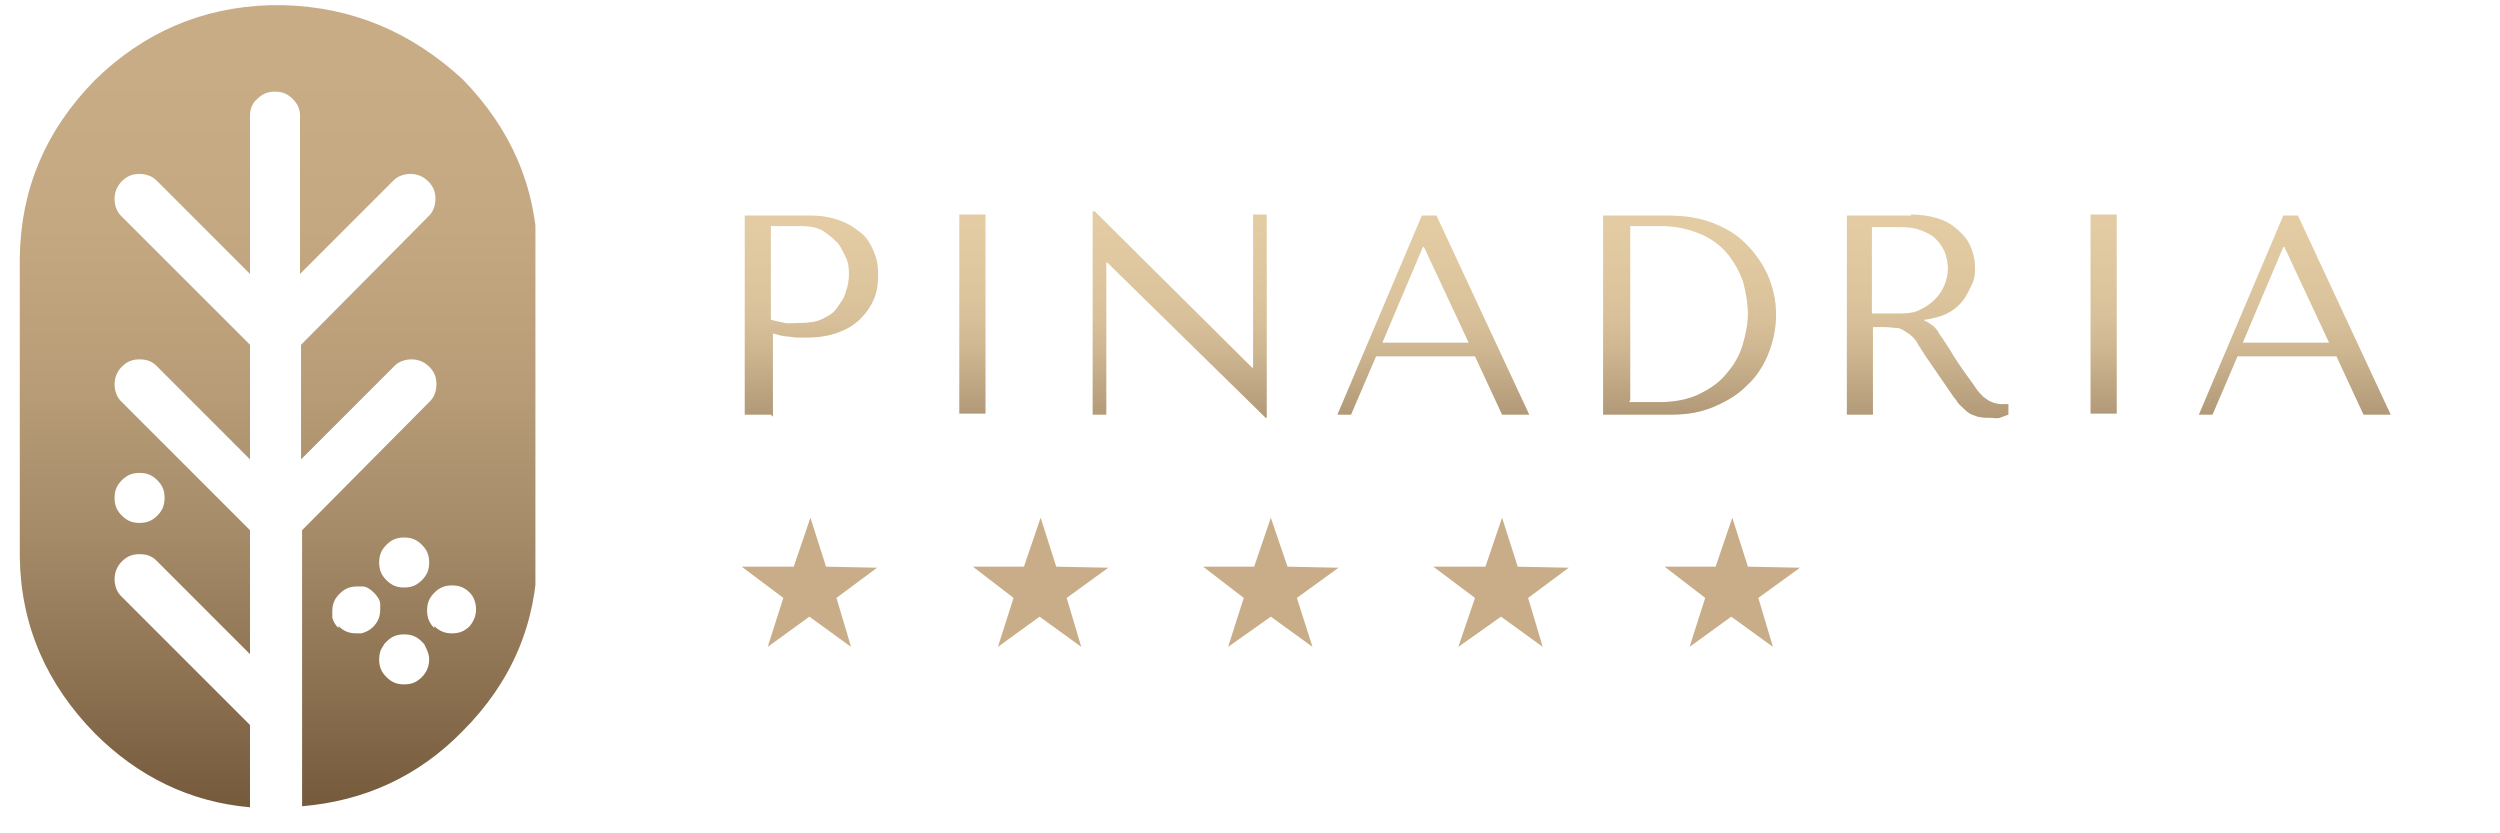 <?xml version="1.0" encoding="UTF-8"?>
<svg xmlns="http://www.w3.org/2000/svg" xmlns:xlink="http://www.w3.org/1999/xlink" version="1.1" viewBox="0 0 240 80">
  <defs>
    <style>
      .st0 {
        fill: url(#linear-gradient2);
      }

      .st1 {
        fill: #c8ad88;
      }

      .st2 {
        fill: url(#linear-gradient1);
      }

      .st3 {
        fill: #ebdbb9;
      }

      .st4 {
        fill: url(#linear-gradient8);
      }

      .st5 {
        fill: none;
      }

      .st6 {
        isolation: isolate;
      }

      .st7 {
        mix-blend-mode: screen;
        opacity: .3;
      }

      .st8 {
        fill: url(#linear-gradient7);
      }

      .st9 {
        fill: url(#linear-gradient4);
      }

      .st10 {
        fill: url(#linear-gradient5);
      }

      .st11 {
        fill: url(#linear-gradient3);
      }

      .st12 {
        fill: url(#linear-gradient6);
      }

      .st13 {
        fill: url(#linear-gradient);
      }

      .st14 {
        clip-path: url(#clippath);
      }
    </style>
    <clipPath id="clippath">
      <path class="st5" d="M37.1,61.6c.5-.5,1-.7,1.7-.7s1.2.2,1.7.7c.1.1.3.3.3.4.2.4.4.8.4,1.3,0,.6-.2,1.2-.7,1.7-.5.5-1,.7-1.7.7s-1.2-.2-1.7-.7c-.5-.5-.7-1-.7-1.7,0-.5.1-.9.4-1.3h0c0-.1.2-.3.3-.4M32.5,60.3c-.3-.3-.5-.6-.6-1,0-.2,0-.4,0-.6,0-.7.2-1.2.7-1.7.5-.5,1-.7,1.7-.7s.4,0,.5,0c.4,0,.8.3,1.1.6.3.3.6.7.6,1.1,0,.2,0,.3,0,.5,0,.7-.2,1.2-.7,1.7-.3.3-.7.5-1.1.6-.2,0-.3,0-.5,0-.7,0-1.2-.2-1.7-.7M41.7,60.3c-.5-.5-.7-1-.7-1.7,0-.7.2-1.2.7-1.7.5-.5,1-.7,1.7-.7s1.2.2,1.7.7,0,0,0,0c.4.4.6,1,.6,1.6s-.2,1.1-.6,1.6c0,0,0,0,0,0-.5.5-1,.7-1.7.7s-1.2-.2-1.7-.7M37.1,55.7c-.5-.5-.7-1-.7-1.7s.2-1.2.7-1.7c.5-.5,1-.7,1.7-.7s1.2.2,1.7.7c.5.5.7,1,.7,1.7,0,.7-.2,1.2-.7,1.7-.5.5-1,.7-1.7.7s-1.2-.2-1.7-.7M11.7,49.5c-.5-.5-.7-1-.7-1.7s.2-1.2.7-1.7c.5-.5,1-.7,1.7-.7s1.2.2,1.7.7c.5.5.7,1,.7,1.7s-.2,1.2-.7,1.7c-.5.5-1,.7-1.7.7s-1.2-.2-1.7-.7M25.9.5c-6.5.2-12.1,2.6-16.8,7.2C4.4,12.5,2,18.1,1.9,24.7v28.8c.1,6.6,2.6,12.2,7.2,16.9,4.2,4.2,9.2,6.6,14.9,7.1v-7.9l-12.4-12.4c-.4-.4-.6-1-.6-1.6,0-.6.2-1.2.7-1.7.5-.5,1-.7,1.7-.7s1.2.2,1.6.6l9,9v-11.9l-12.4-12.4c-.4-.4-.6-1-.6-1.6,0-.6.2-1.2.7-1.7.5-.5,1-.7,1.7-.7s1.2.2,1.6.6l9,9v-11l-12.4-12.4c-.4-.4-.6-1-.6-1.6,0-.6.2-1.2.7-1.7.5-.5,1-.7,1.7-.7.6,0,1.2.2,1.6.6l9,9v-15.2c0-.6.2-1.2.7-1.6.5-.5,1-.7,1.7-.7s1.2.2,1.7.7c.5.5.7,1,.7,1.6v15.2l9-9c.4-.4,1-.6,1.6-.6.6,0,1.2.2,1.7.7.5.5.7,1,.7,1.7,0,.6-.2,1.2-.6,1.6l-12.3,12.4v11l9-9c.4-.4,1-.6,1.6-.6s1.2.2,1.7.7c.5.5.7,1,.7,1.7,0,.6-.2,1.2-.6,1.6l-12.3,12.4v26.5c5.9-.5,11.1-2.8,15.4-7.2,4.7-4.7,7.1-10.3,7.2-16.9,0-.2,0-.4,0-.6s0-.6,0-.9v-25.8c0-.3,0-.6,0-.9s0-.4,0-.6c-.1-6.6-2.6-12.2-7.2-16.9C39.5,3.1,33.9.7,27.3.5h-1.4Z"></path>
    </clipPath>
    <linearGradient id="linear-gradient" x1="-296.5" y1="340.9" x2="-295.4" y2="340.9" gradientTransform="translate(-22786.7 19842.9) rotate(90) scale(66.9 -66.9)" gradientUnits="userSpaceOnUse">
      <stop offset="0" stop-color="#c7ac86"></stop>
      <stop offset=".2" stop-color="#c3a882"></stop>
      <stop offset=".4" stop-color="#b89d78"></stop>
      <stop offset=".6" stop-color="#a58b68"></stop>
      <stop offset=".8" stop-color="#8b7150"></stop>
      <stop offset="1" stop-color="#6e5436"></stop>
    </linearGradient>
    <linearGradient id="linear-gradient1" x1="77.8" y1="874.7" x2="77.8" y2="893.8" gradientTransform="translate(0 -854)" gradientUnits="userSpaceOnUse">
      <stop offset="0" stop-color="#e0c69b"></stop>
      <stop offset=".2" stop-color="#dcc297"></stop>
      <stop offset=".5" stop-color="#d1b78e"></stop>
      <stop offset=".7" stop-color="#bfa47e"></stop>
      <stop offset=".9" stop-color="#a68a67"></stop>
      <stop offset="1" stop-color="#997d5c"></stop>
    </linearGradient>
    <linearGradient id="linear-gradient2" x1="93.3" y1="874.6" x2="93.3" y2="893.8" xlink:href="#linear-gradient1"></linearGradient>
    <linearGradient id="linear-gradient3" x1="113.3" y1="874.3" x2="113.3" y2="894.1" xlink:href="#linear-gradient1"></linearGradient>
    <linearGradient id="linear-gradient4" x1="137.6" y1="874.7" x2="137.6" y2="893.8" xlink:href="#linear-gradient1"></linearGradient>
    <linearGradient id="linear-gradient5" x1="162.2" x2="162.2" y2="893.8" xlink:href="#linear-gradient1"></linearGradient>
    <linearGradient id="linear-gradient6" x1="185" y1="874.6" x2="185" y2="894.1" xlink:href="#linear-gradient1"></linearGradient>
    <linearGradient id="linear-gradient7" x1="201.9" y1="874.6" x2="201.9" y2="893.8" xlink:href="#linear-gradient1"></linearGradient>
    <linearGradient id="linear-gradient8" x1="220.3" y1="874.7" x2="220.3" y2="893.8" xlink:href="#linear-gradient1"></linearGradient>
  </defs>
  <g class="st6">
    <g id="Layer_3">
      <g class="st14">
        <rect class="st13" x="1.9" y=".5" width="49.5" height="77"></rect>
      </g>
    </g>
    <g id="Layer_4">
      <g id="Layer_2">
        <polygon class="st1" points="81.7 62.1 77.7 59.2 73.7 62.1 75.2 57.4 71.2 54.4 76.2 54.4 77.8 49.7 79.3 54.4 84.2 54.5 80.3 57.4 81.7 62.1"></polygon>
        <polygon class="st1" points="103.8 62.1 99.8 59.2 95.8 62.1 97.3 57.4 93.4 54.4 98.3 54.4 99.9 49.7 101.4 54.4 106.4 54.5 102.4 57.4 103.8 62.1"></polygon>
        <polygon class="st1" points="126 62.1 122 59.2 117.9 62.1 119.4 57.4 115.5 54.4 120.4 54.4 122 49.7 123.6 54.4 128.5 54.5 124.5 57.4 126 62.1"></polygon>
        <polygon class="st1" points="148.1 62.1 144.1 59.2 140 62.1 141.6 57.4 137.6 54.4 142.6 54.4 144.2 49.7 145.7 54.4 150.6 54.5 146.7 57.4 148.1 62.1"></polygon>
        <polygon class="st1" points="170.2 62.1 166.2 59.2 162.2 62.1 163.7 57.4 159.8 54.4 164.7 54.4 166.3 49.7 167.8 54.4 172.8 54.5 168.8 57.4 170.2 62.1"></polygon>
      </g>
    </g>
    <g id="Layer_5">
      <g>
        <g>
          <path class="st2" d="M74,39.8h-2.5v-19.1h6.4c1.1,0,2,.2,2.8.5s1.4.7,2,1.2.9,1.1,1.2,1.8c.3.7.4,1.4.4,2.2s-.1,1.6-.4,2.3c-.3.7-.7,1.3-1.3,1.9s-1.3,1-2.1,1.3-1.8.5-3,.5-1.3,0-1.8-.1c-.6,0-1.1-.2-1.5-.3v8h0ZM74,30.7c.4.1.8.2,1.3.3s1,0,1.6,0c.8,0,1.5-.1,2.1-.4s1.1-.6,1.4-1.1.7-.9.8-1.5c.2-.5.3-1.1.3-1.6s0-1.1-.3-1.7-.5-1.1-.9-1.5-.9-.8-1.4-1.1-1.3-.4-2-.4h-2.9v8.8h0Z"></path>
          <rect class="st0" x="92.1" y="20.6" width="2.5" height="19.1"></rect>
          <polygon class="st11" points="121.6 20.6 121.6 40.1 121.5 40.1 106.3 25.2 106.2 25.2 106.2 39.8 104.9 39.8 104.9 20.3 105.1 20.3 120.2 35.3 120.3 35.3 120.3 20.6 121.6 20.6"></polygon>
          <path class="st9" d="M132.1,34.2l-2.4,5.6h-1.3l8.1-19.1h1.4l8.9,19.1h-2.6l-2.6-5.6h-9.4,0ZM136.7,23.7h-.1l-3.9,9.2h8.3l-4.3-9.2h0Z"></path>
          <path class="st10" d="M153.9,39.8v-19.1h6.3c1.5,0,2.9.2,4.2.7,1.3.5,2.3,1.1,3.2,2s1.6,1.9,2.1,3c.5,1.2.8,2.4.8,3.8s-.3,2.7-.8,3.9-1.2,2.2-2.1,3c-.9.9-2,1.5-3.2,2-1.2.5-2.5.7-3.9.7h-6.6,0ZM156.4,38.6h3c1.5,0,2.8-.3,3.8-.8s1.9-1.1,2.6-2c.7-.8,1.2-1.7,1.5-2.7s.5-2,.5-3-.2-2.1-.5-3.2c-.4-1-.9-1.9-1.6-2.7-.7-.8-1.6-1.4-2.6-1.8s-2.2-.7-3.6-.7h-3v16.7h0Z"></path>
          <path class="st12" d="M183.4,20.6c1.2,0,2.2.2,3,.5s1.4.8,1.9,1.3c.5.5.8,1,1,1.6s.3,1.1.3,1.6,0,1.1-.3,1.7-.5,1.1-.9,1.6-.9.9-1.5,1.2c-.6.3-1.4.5-2.2.6h0c0,.1.3.2.3.2.2.1.4.3.6.4.2.2.4.4.6.8.3.4.6.9,1,1.5.4.7,1,1.6,1.8,2.7.3.4.5.7.7,1s.5.6.7.8c.3.2.5.4.8.5.3.1.6.2,1,.2s.2,0,.3,0c0,0,.2,0,.3,0v1c-.3.1-.5.2-.8.3s-.6,0-1,0-1,0-1.4-.2c-.4-.1-.7-.3-1-.6-.3-.3-.6-.5-.8-.9-.3-.3-.5-.7-.8-1.1l-2.2-3.2c-.3-.5-.6-.9-.8-1.3-.2-.3-.5-.6-.8-.8-.3-.2-.6-.4-.9-.5-.3,0-.8-.1-1.3-.1h-1.2v8.4h-2.5v-19.1h6.2s0,0,0,0ZM179.7,30.1h2.8c.7,0,1.4-.1,1.9-.4.6-.3,1-.6,1.4-1,.4-.4.7-.9.9-1.4s.3-1,.3-1.5-.1-1.1-.3-1.6c-.2-.5-.5-.9-.9-1.3-.4-.4-.9-.6-1.4-.8s-1.2-.3-1.9-.3h-2.8v8.3h0Z"></path>
          <rect class="st8" x="200.7" y="20.6" width="2.5" height="19.1"></rect>
          <path class="st4" d="M214.8,34.2l-2.4,5.6h-1.3l8.1-19.1h1.4l8.9,19.1h-2.6l-2.6-5.6h-9.4,0ZM219.3,23.7h-.1l-3.9,9.2h8.3l-4.3-9.2h0Z"></path>
        </g>
        <g class="st7">
          <path class="st3" d="M74,39.8h-2.5v-19.1h6.4c1.1,0,2,.2,2.8.5s1.4.7,2,1.2.9,1.1,1.2,1.8c.3.7.4,1.4.4,2.2s-.1,1.6-.4,2.3c-.3.7-.7,1.3-1.3,1.9s-1.3,1-2.1,1.3-1.8.5-3,.5-1.3,0-1.8-.1c-.6,0-1.1-.2-1.5-.3v8h0ZM74,30.7c.4.1.8.2,1.3.3s1,0,1.6,0c.8,0,1.5-.1,2.1-.4s1.1-.6,1.4-1.1.7-.9.8-1.5c.2-.5.3-1.1.3-1.6s0-1.1-.3-1.7-.5-1.1-.9-1.5-.9-.8-1.4-1.1-1.3-.4-2-.4h-2.9v8.8h0Z"></path>
          <rect class="st3" x="92.1" y="20.6" width="2.5" height="19.1"></rect>
          <polygon class="st3" points="121.6 20.6 121.6 40.1 121.5 40.1 106.3 25.2 106.2 25.2 106.2 39.8 104.9 39.8 104.9 20.3 105.1 20.3 120.2 35.3 120.3 35.3 120.3 20.6 121.6 20.6"></polygon>
          <path class="st3" d="M132.1,34.2l-2.4,5.6h-1.3l8.1-19.1h1.4l8.9,19.1h-2.6l-2.6-5.6h-9.4,0ZM136.7,23.7h-.1l-3.9,9.2h8.3l-4.3-9.2h0Z"></path>
          <path class="st3" d="M153.9,39.8v-19.1h6.3c1.5,0,2.9.2,4.2.7,1.3.5,2.3,1.1,3.2,2s1.6,1.9,2.1,3c.5,1.2.8,2.4.8,3.8s-.3,2.7-.8,3.9-1.2,2.2-2.1,3c-.9.9-2,1.5-3.2,2-1.2.5-2.5.7-3.9.7h-6.6,0ZM156.4,38.6h3c1.5,0,2.8-.3,3.8-.8s1.9-1.1,2.6-2c.7-.8,1.2-1.7,1.5-2.7s.5-2,.5-3-.2-2.1-.5-3.2c-.4-1-.9-1.9-1.6-2.7-.7-.8-1.6-1.4-2.6-1.8s-2.2-.7-3.6-.7h-3v16.7h0Z"></path>
          <path class="st3" d="M183.4,20.6c1.2,0,2.2.2,3,.5s1.4.8,1.9,1.3c.5.5.8,1,1,1.6s.3,1.1.3,1.6,0,1.1-.3,1.7-.5,1.1-.9,1.6-.9.9-1.5,1.2c-.6.3-1.4.5-2.2.6h0c0,.1.3.2.3.2.2.1.4.3.6.4.2.2.4.4.6.8.3.4.6.9,1,1.5.4.7,1,1.6,1.8,2.7.3.4.5.7.7,1s.5.6.7.8c.3.2.5.4.8.5.3.1.6.2,1,.2s.2,0,.3,0c0,0,.2,0,.3,0v1c-.3.1-.5.2-.8.3s-.6,0-1,0-1,0-1.4-.2c-.4-.1-.7-.3-1-.6-.3-.3-.6-.5-.8-.9-.3-.3-.5-.7-.8-1.1l-2.2-3.2c-.3-.5-.6-.9-.8-1.3-.2-.3-.5-.6-.8-.8-.3-.2-.6-.4-.9-.5-.3,0-.8-.1-1.3-.1h-1.2v8.4h-2.5v-19.1h6.2s0,0,0,0ZM179.7,30.1h2.8c.7,0,1.4-.1,1.9-.4.6-.3,1-.6,1.4-1,.4-.4.7-.9.9-1.4s.3-1,.3-1.5-.1-1.1-.3-1.6c-.2-.5-.5-.9-.9-1.3-.4-.4-.9-.6-1.4-.8s-1.2-.3-1.9-.3h-2.8v8.3h0Z"></path>
          <rect class="st3" x="200.7" y="20.6" width="2.5" height="19.1"></rect>
          <path class="st3" d="M214.8,34.2l-2.4,5.6h-1.3l8.1-19.1h1.4l8.9,19.1h-2.6l-2.6-5.6h-9.4,0ZM219.3,23.7h-.1l-3.9,9.2h8.3l-4.3-9.2h0Z"></path>
        </g>
      </g>
    </g>
  </g>
</svg>
